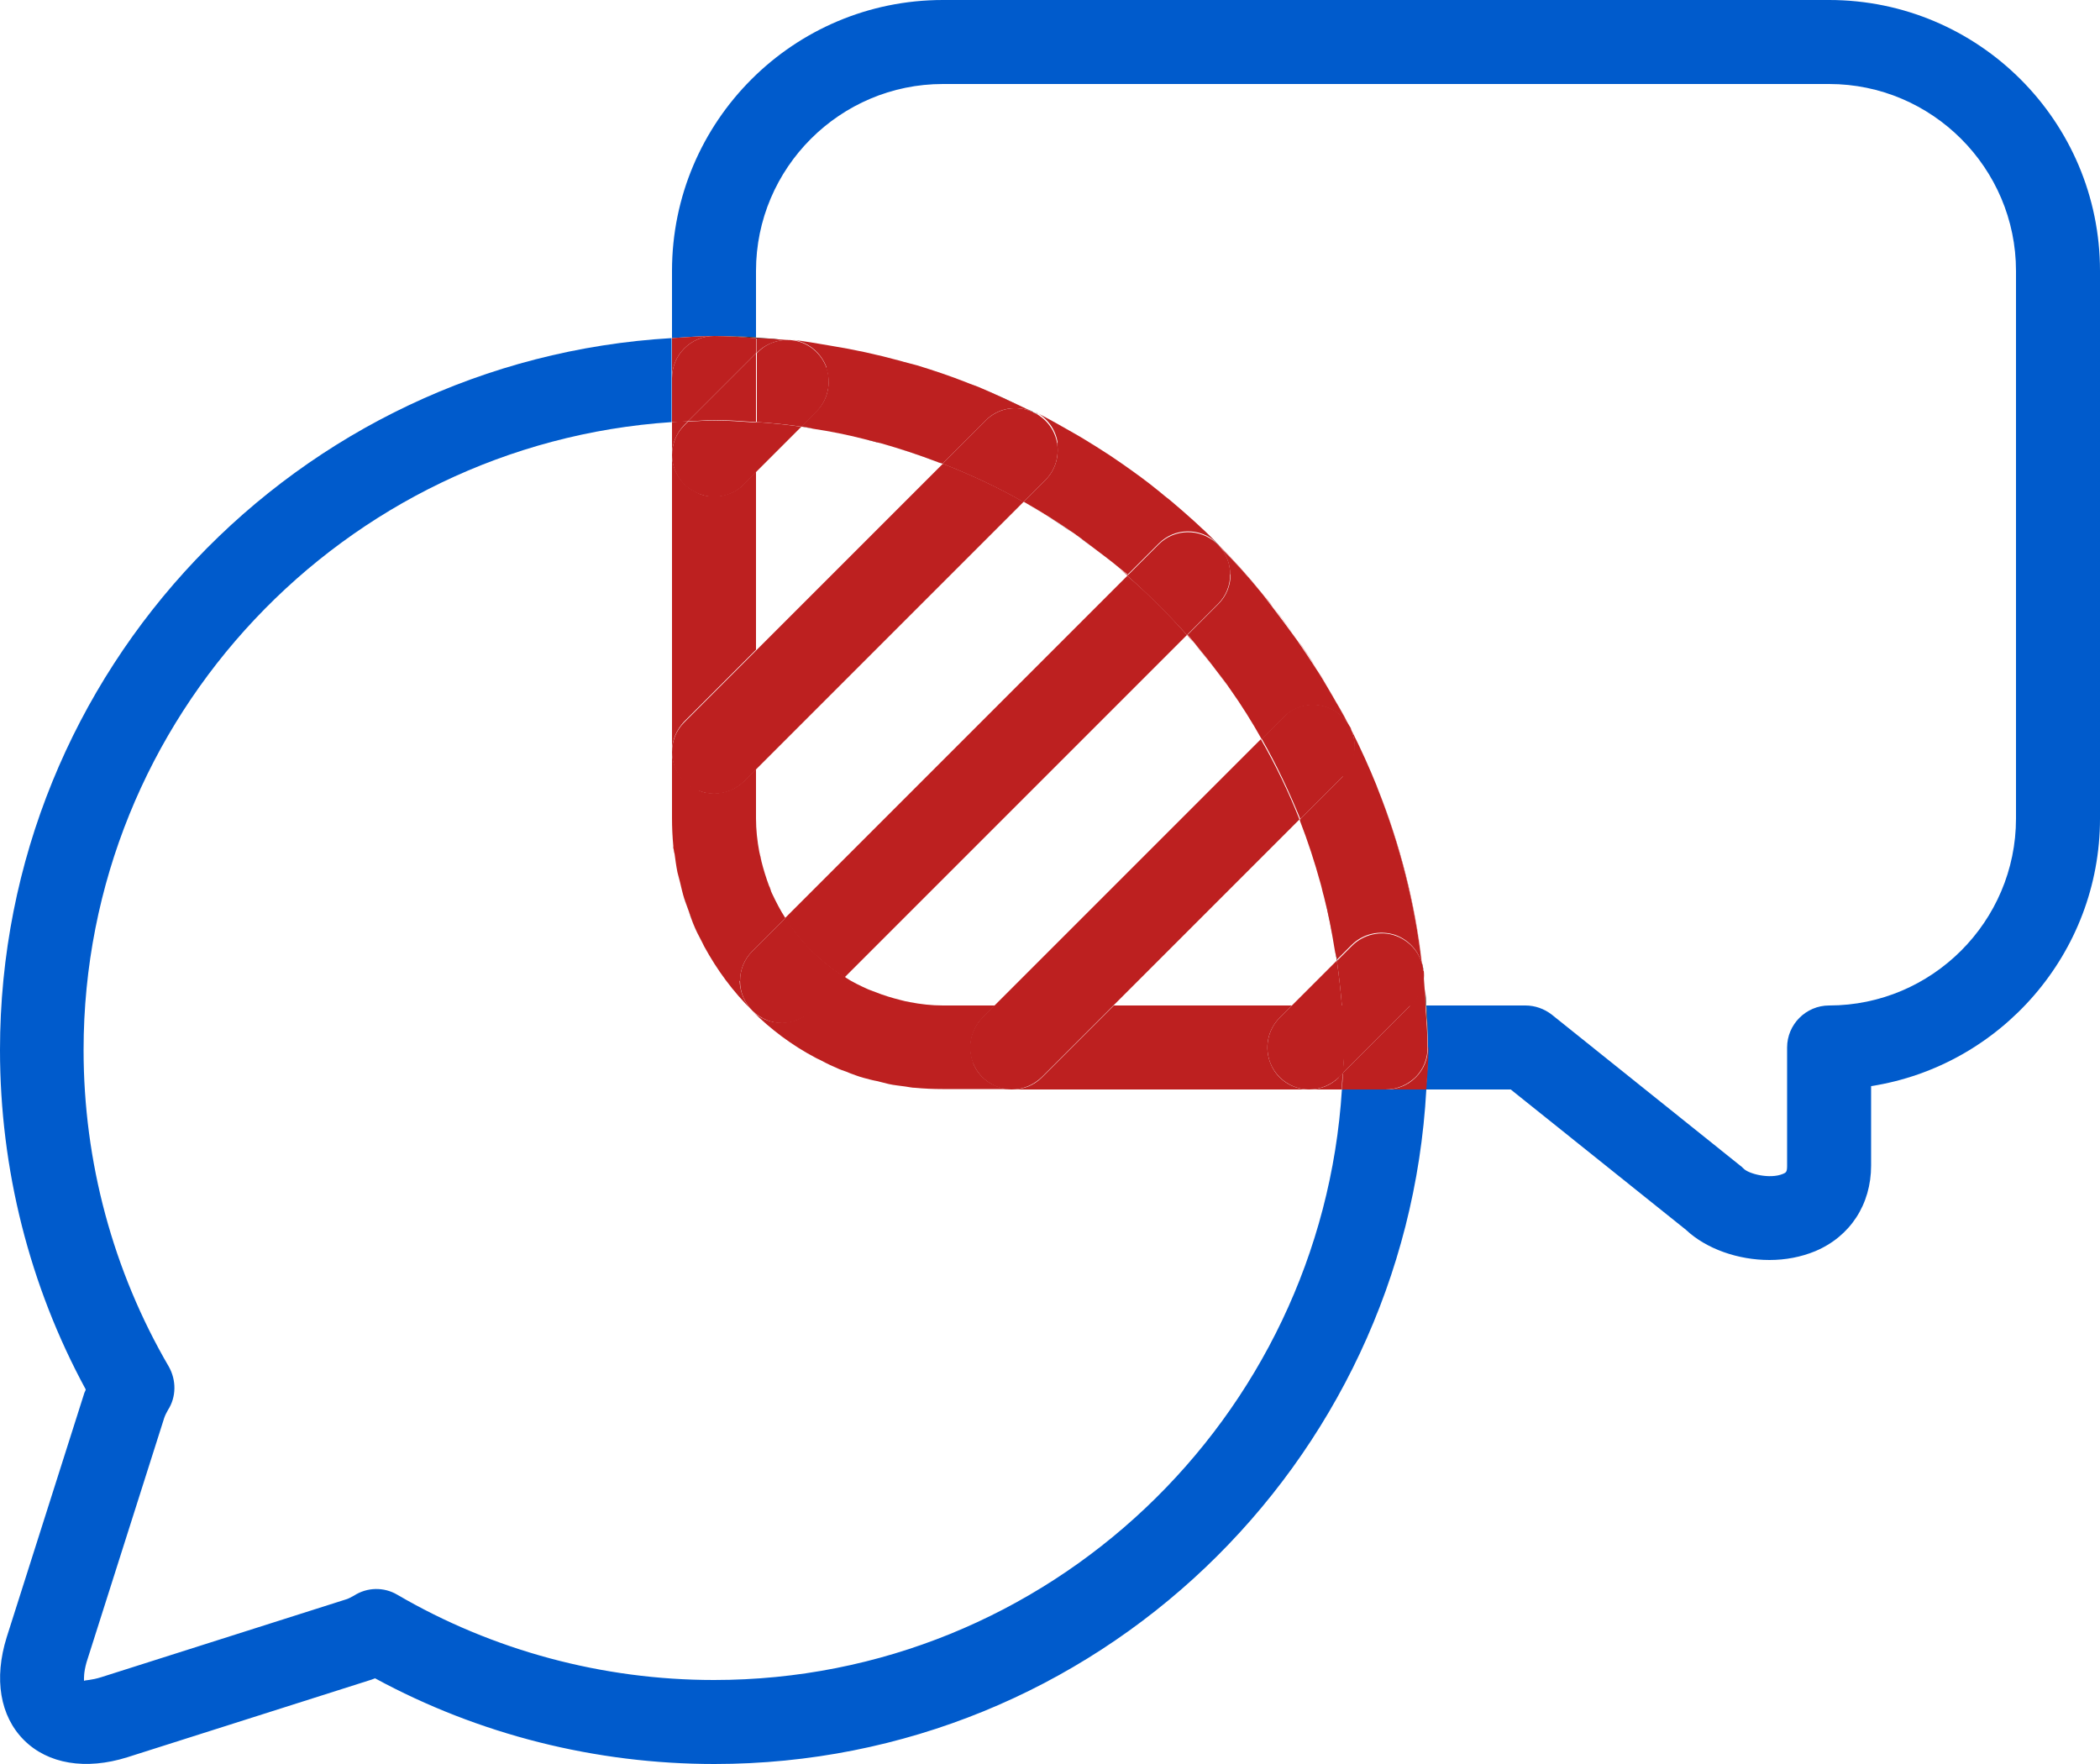 <?xml version="1.0" encoding="UTF-8"?><svg id="_レイヤー_2" xmlns="http://www.w3.org/2000/svg" viewBox="0 0 50 42"><defs><style>.cls-1{fill:#262626;}.cls-1,.cls-2,.cls-3{stroke-width:0px;}.cls-2{fill:#005bcc;}.cls-3{fill:#bd2020;}</style></defs><g id="Teamwork-2-iStock"><path class="cls-1" d="m25.56,12.7c.16.11.32.23.47.35-.16-.12-.31-.24-.47-.35Z"/><path class="cls-1" d="m21.84,8.71c.39.12.78.26,1.16.4-.38-.14-.77-.28-1.16-.4Z"/><path class="cls-3" d="m26.86,13.7c-.06-.05-.13-.1-.19-.15.06.05.12.11.18.16h.01Z"/><path class="cls-1" d="m23.29,9.22c.39.16.77.33,1.14.52-.38-.18-.75-.36-1.14-.52Z"/><path class="cls-1" d="m18.53,8.08c.1,0,.19.01.29.02-.1-.01-.19-.02-.29-.02Z"/><path class="cls-1" d="m19.09,10.15h-.01c.1.03.2.04.3.06-.1-.02-.19-.04-.29-.06Z"/><path class="cls-1" d="m19.77,8.25c.56.09,1.11.21,1.66.36-.54-.15-1.1-.27-1.66-.36Z"/><path class="cls-3" d="m30.96,19.54s0-.02,0-.03h0s0,.02.01.03Z"/><path class="cls-1" d="m20.57,10.45c.13.03.26.07.4.1-.13-.04-.26-.07-.4-.1Z"/><path class="cls-3" d="m31.45,21.03c.03.1.05.21.08.31-.03-.11-.05-.21-.08-.31Z"/><path class="cls-1" d="m24.72,9.87c.29.15.57.31.85.47-.28-.16-.56-.32-.85-.47Z"/><path class="cls-1" d="m26.11,10.67c.21.13.42.27.62.41-.2-.14-.41-.28-.62-.41Z"/><path class="cls-3" d="m28.27,15.11h-.01c.06.08.11.13.17.2-.05-.06-.1-.13-.16-.2Z"/><path class="cls-1" d="m31.84,22.86c-.01-.08-.04-.15-.05-.23.01.08.03.16.04.24h.01Z"/><path class="cls-1" d="m24.38,11.96s0,0-.01,0h0s0,0,.01,0Z"/><path class="cls-1" d="m22.45,11.04s-.08-.02-.12-.04c.04.01.08.03.12.04h0Z"/><path class="cls-3" d="m28.96,15.98c.11.14.22.28.32.43-.1-.15-.21-.28-.32-.43Z"/><path class="cls-1" d="m27.6,11.73c.09.07.18.13.26.21-.09-.07-.18-.14-.26-.21Z"/><path class="cls-3" d="m32.21,17.45c.21.41.4.83.57,1.26-.17-.43-.36-.85-.57-1.26Z"/><path class="cls-3" d="m32.81,18.79c.53,1.34.88,2.72,1.05,4.14-.18-1.44-.54-2.83-1.05-4.14Z"/><path class="cls-1" d="m33.89,23.11c.02.15.03.3.04.44-.01-.15-.02-.3-.04-.44Z"/><path class="cls-3" d="m30.05,14.12c.09.11.18.22.26.34-.09-.11-.17-.23-.26-.34Z"/><path class="cls-3" d="m31.61,16.36c.18.3.35.61.52.93-.16-.32-.34-.62-.52-.93Z"/><path class="cls-3" d="m30.89,15.23c.16.22.31.45.46.69-.15-.23-.3-.46-.46-.69Z"/><path class="cls-2" d="m31.95,25.94c-.49,7.83-7,14.06-14.95,14.06-2.65,0-5.26-.7-7.54-2.03-.32-.19-.72-.18-1.03.02-.09.05-.15.08-.19.09l-5.82,1.85c-.25.08-.39.07-.42.09,0-.06-.01-.19.06-.44l1.85-5.82c.02-.06.05-.12.09-.19.2-.31.2-.71.02-1.03-1.33-2.28-2.03-4.88-2.03-7.54,0-7.93,6.2-14.43,14-14.95v-2C7.09,8.57,0,15.96,0,25c0,2.83.7,5.61,2.04,8.08,0,.03-.02.05-.03.08l-1.85,5.82c-.31.99-.16,1.88.41,2.45.57.57,1.47.72,2.46.41l5.82-1.85s.05-.02.08-.03c2.47,1.34,5.25,2.04,8.08,2.04,9.06,0,16.46-7.12,16.95-16.06h-2Z"/><path class="cls-2" d="m43.55,0h-21.1c-3.56,0-6.45,2.89-6.45,6.45v1.6c.33-.02.66-.05,1-.05s.66.01,1,.03v-1.58c0-2.45,2-4.45,4.45-4.45h21.1c2.45,0,4.45,2,4.45,4.45v13.04c0,2.45-2,4.45-4.45,4.45-.55,0-1,.45-1,1v2.82c0,.15-.03.16-.1.19-.31.13-.82,0-.94-.13-.03-.03-.05-.05-.08-.07l-4.48-3.59c-.18-.14-.4-.22-.63-.22h-2.36c.02.34.04.67.04,1,0,0,0,0,0,0,0,.02,0,.04,0,.06,0,.32-.03.63-.05.94h2.02l4.17,3.34c.49.46,1.25.72,1.99.72.38,0,.75-.07,1.09-.21.83-.35,1.33-1.11,1.33-2.04v-1.89c3.08-.48,5.45-3.16,5.45-6.37V6.45c0-3.56-2.89-6.45-6.45-6.45Z"/><path class="cls-3" d="m18.31,21.09c-.07-.19-.13-.38-.18-.58.05.2.11.39.18.58Z"/><path class="cls-1" d="m18.69,21.86h0c-.12-.19-.23-.39-.32-.6.09.21.19.41.32.6Z"/><path class="cls-3" d="m18.08,20.29c-.05-.26-.08-.52-.08-.8,0,.27.03.54.08.8Z"/><path class="cls-3" d="m16.19,21c-.02-.08-.04-.15-.06-.23.02.08.04.15.06.23Z"/><path class="cls-1" d="m16.39,21.67c-.03-.09-.07-.18-.1-.28.03.09.07.19.1.28Z"/><path class="cls-1" d="m16.71,22.42c-.07-.14-.15-.29-.21-.44.06.15.13.29.21.44Z"/><path class="cls-3" d="m16.06,20.33c0-.06-.02-.13-.03-.19,0,.06.02.13.03.19Z"/><path class="cls-3" d="m17,8c-.34,0-.67.03-1,.05v.95c0-.55.45-1,1-1Z"/><path class="cls-3" d="m34,24.94c0,.27-.1.52-.29.71-.19.19-.44.29-.71.29h.96c.02-.31.05-.62.05-.94,0-.02,0-.04,0-.06Z"/><path class="cls-1" d="m19.38,10.21c.4.06.8.14,1.19.24-.39-.1-.79-.18-1.19-.24Z"/><path class="cls-1" d="m19.77,8.25c-.31-.05-.62-.11-.93-.14,0,0,0,0,0,0,0,0,0,0,0,0,.31.03.62.09.92.14Z"/><path class="cls-1" d="m24.63,9.82c-.06-.03-.13-.06-.2-.09.05.03.11.05.16.08.01,0,.03,0,.04.01Z"/><path class="cls-1" d="m20.97,10.55c.46.13.91.27,1.36.45-.44-.17-.9-.32-1.36-.45Z"/><polygon class="cls-1" points="19.08 10.16 19.08 10.16 18 11.24 18 11.24 19.08 10.16"/><path class="cls-1" d="m21.42,8.6c.14.04.28.07.41.11-.14-.04-.28-.07-.41-.11Z"/><path class="cls-1" d="m23,9.11c.1.04.2.07.29.11-.1-.04-.2-.07-.29-.11Z"/><path class="cls-3" d="m19.67,8.76c.13.36.04.77-.24,1.04l-.36.36s0,0,0,0h.01c.1,0,.19.03.29.05.4.06.8.14,1.19.24.13.03.26.07.4.1.46.13.92.28,1.36.45.04.02.08.02.12.04l1.03-1.03c.29-.3.74-.37,1.12-.2-.05-.03-.11-.05-.16-.08-.38-.18-.76-.36-1.14-.52-.1-.04-.2-.07-.29-.11-.38-.15-.77-.28-1.16-.4-.14-.04-.28-.07-.41-.11-.55-.15-1.1-.27-1.66-.36-.31-.05-.61-.11-.92-.14.38.04.7.3.83.66Z"/><path class="cls-3" d="m18,15.48v-4.24h0s-.29.29-.29.29c-.19.19-.45.29-.71.29-.13,0-.26-.02-.38-.08-.37-.15-.62-.52-.62-.92v7.07c0-.27.11-.52.29-.71l1.71-1.71Z"/><path class="cls-1" d="m25.57,10.34c.18.11.36.21.53.32-.18-.11-.35-.22-.53-.32Z"/><path class="cls-3" d="m16.29,21.39c-.04-.13-.07-.26-.1-.39.03.13.06.26.1.39Z"/><path class="cls-1" d="m16.77,22.54s-.04-.08-.06-.12c.02.04.04.08.06.12Z"/><path class="cls-1" d="m16.5,21.98c-.04-.1-.08-.21-.11-.31.04.1.07.21.11.31Z"/><path class="cls-3" d="m26.03,13.05c.21.16.43.32.63.49-.2-.17-.42-.33-.63-.49Z"/><path class="cls-1" d="m26.73,11.08c.3.21.59.42.87.65-.28-.22-.57-.44-.87-.65Z"/><path class="cls-3" d="m16.13,20.78c-.03-.15-.05-.3-.07-.45.02.15.04.3.07.45Z"/><path class="cls-3" d="m16.03,20.14c-.02-.21-.03-.43-.03-.65,0,.22.01.44.03.65Z"/><path class="cls-1" d="m24.38,11.96c.41.23.8.48,1.18.74-.38-.27-.78-.51-1.18-.74Z"/><path class="cls-1" d="m24.72,9.87s-.06-.03-.09-.05c0,0,.01.01.02.01.02.01.05.02.07.04Z"/><path class="cls-3" d="m18.13,20.51c-.02-.07-.03-.15-.05-.22.01.07.03.15.05.22Z"/><polygon class="cls-3" points="18.7 21.86 26.84 13.71 26.84 13.71 18.7 21.86 18.7 21.86"/><path class="cls-1" d="m29,12.96c-.36-.36-.75-.7-1.14-1.03.38.32.75.65,1.1,1,.01.01.03.02.04.03Z"/><path class="cls-3" d="m18.38,21.27c-.03-.06-.04-.12-.07-.18.02.06.04.12.07.18Z"/><path class="cls-3" d="m25.17,10.56c.05.32-.05.64-.28.87l-.52.52s0,0,.01,0c.41.23.8.48,1.18.74.16.11.32.24.47.35.21.16.43.32.63.49.06.05.13.1.19.15h-.01s0,.01,0,.01l.75-.75c.38-.38.98-.38,1.37-.03-.35-.35-.72-.68-1.1-1-.09-.07-.18-.14-.26-.21-.28-.23-.57-.44-.87-.65-.2-.14-.41-.28-.62-.41-.18-.11-.35-.22-.53-.32-.28-.16-.56-.32-.85-.47-.02-.01-.05-.02-.07-.04.28.15.47.41.52.72Z"/><path class="cls-3" d="m17.62,23.36c0-.27.1-.52.29-.71l.79-.79h0c-.12-.18-.22-.38-.32-.59-.03-.06-.04-.12-.07-.18-.07-.19-.13-.38-.18-.58-.02-.07-.03-.15-.05-.22-.05-.26-.08-.53-.08-.8v-1.18l-.29.29c-.19.19-.45.29-.71.29-.13,0-.26-.02-.38-.08-.37-.15-.62-.52-.62-.92v1.59c0,.22.01.44.03.65,0,.06.02.13.03.19.02.15.04.3.07.45.02.08.04.15.06.23.03.13.06.26.1.39.03.09.07.19.1.28.04.1.07.21.11.31.06.15.13.29.21.44.02.04.04.08.06.12.3.55.68,1.07,1.14,1.52-.19-.19-.29-.44-.3-.71Z"/><path class="cls-1" d="m24.65,9.84s-.01-.01-.02-.01c-.01,0-.03,0-.04-.01.02,0,.04.02.06.03Z"/><path class="cls-3" d="m22.45,11.04l-4.45,4.45v2.83l6.37-6.37c-.61-.35-1.26-.65-1.92-.91Z"/><path class="cls-3" d="m24.37,11.95h0s.52-.52.52-.52c.23-.23.33-.55.28-.87-.05-.31-.24-.57-.52-.72-.02,0-.04-.02-.06-.03-.38-.17-.82-.1-1.12.2l-1.03,1.03h0c.66.26,1.31.56,1.92.91Z"/><path class="cls-3" d="m16.62,18.82c.12.05.25.08.38.08.26,0,.52-.1.71-.29l.29-.29v-2.83l-1.71,1.71c-.19.19-.29.44-.29.71,0,.4.24.77.62.92Z"/><polygon class="cls-1" points="18.84 8.1 18.84 8.1 18.83 8.1 18.83 8.1 18.84 8.1"/><path class="cls-1" d="m18.53,8.08c-.18-.02-.36-.03-.53-.04v.02c.18.01.36.01.53.03Z"/><path class="cls-3" d="m18.83,8.1s0,0,0,0c-.1-.01-.19-.01-.29-.02-.18-.02-.36-.02-.53-.03v.36l.02-.02c.21-.21.51-.32.81-.29Z"/><path class="cls-3" d="m16.29,10.12l.09-.09c-.13,0-.26.01-.38.02v.78c0-.27.11-.52.29-.71Z"/><path class="cls-1" d="m18,8.03c-.34-.02-.67-.03-1-.03.34,0,.67.03,1,.05v-.02Z"/><path class="cls-3" d="m16,9v1.05c.13,0,.25-.01.38-.02l1.62-1.62v-.36c-.33-.02-.66-.05-1-.05-.55,0-1,.45-1,1Z"/><path class="cls-3" d="m18,10.05v1.19l1.08-1.08c-.36-.05-.72-.09-1.08-.11Z"/><polygon class="cls-1" points="18.84 8.1 18.84 8.1 18.83 8.1 18.84 8.1"/><path class="cls-3" d="m19.08,10.16l.36-.36c.27-.27.36-.68.24-1.04-.13-.36-.45-.62-.83-.66,0,0,0,0,0,0-.3-.03-.6.07-.81.29l-.02.02v1.64c.36.02.72.06,1.08.11Z"/><path class="cls-3" d="m16,10.83c0,.4.24.77.62.92.12.05.25.08.38.08.26,0,.52-.1.71-.29l.29-.29v-1.19c-.33-.02-.66-.05-1-.05-.21,0-.41.02-.62.03l-.09.09c-.19.19-.29.44-.29.71Z"/><path class="cls-3" d="m18,10.05v-1.64l-1.62,1.62c.21,0,.41-.03.62-.03.34,0,.67.03,1,.05Z"/><polygon class="cls-1" points="33.89 23.11 33.89 23.11 33.89 23.11 33.89 23.11"/><path class="cls-1" d="m33.95,23.94h.01c0-.13-.02-.26-.03-.39.01.13.01.26.02.39Z"/><path class="cls-3" d="m33.6,23.92l-.02.02h.36c0-.13,0-.26-.02-.39-.01-.15-.02-.29-.04-.44,0,0,0,0,0,0,.03.3-.07.6-.29.81Z"/><path class="cls-3" d="m31.88,25.65c-.19.19-.44.29-.71.29h.78c0-.13.01-.26.02-.39l-.1.1Z"/><path class="cls-1" d="m34,24.94s0,0,0,0c0-.33-.01-.66-.04-1h-.01c.02.33.05.66.05,1Z"/><path class="cls-3" d="m33.58,23.94l-1.61,1.61c0,.13-.01.26-.02.39h1.04c.27,0,.52-.11.71-.29.19-.19.29-.44.29-.71,0-.34-.03-.67-.05-1h-.36Z"/><path class="cls-3" d="m30.31,14.45c.2.25.39.51.58.78-.19-.27-.38-.52-.58-.78Z"/><path class="cls-3" d="m23.69,23.94l6.34-6.34c-.23-.41-.48-.81-.75-1.19.27.38.52.78.75,1.19l-6.34,6.34Z"/><path class="cls-3" d="m28.43,15.31c.18.22.36.44.53.67-.17-.23-.34-.45-.53-.67Z"/><path class="cls-3" d="m32.15,17.33s-.02-.03-.02-.04c0,.01.01.02.02.03,0,0,0,0,0,0Z"/><path class="cls-3" d="m29.02,12.99c.36.36.7.74,1.02,1.12-.33-.4-.68-.79-1.04-1.15,0,0,0,0,0,0,0,0,0,0,0,0,0,0,.01.02.02.03Z"/><path class="cls-3" d="m31.35,15.92c.09.14.18.29.27.44-.09-.15-.18-.29-.27-.44Z"/><path class="cls-3" d="m29.3,13.67c0,.27-.1.52-.29.71l-.74.74s0,0,0,0h.01c.05.05.1.12.16.19.18.22.36.44.53.67.11.14.22.28.32.43.27.38.52.78.75,1.19l.52-.52c.23-.23.55-.33.86-.28.31.05.58.25.73.53,0-.01-.01-.02-.02-.03-.16-.32-.34-.62-.52-.93-.09-.15-.17-.29-.27-.44-.15-.23-.3-.46-.46-.69-.19-.26-.38-.52-.58-.78-.09-.11-.17-.23-.26-.34-.32-.39-.66-.77-1.02-1.12.17.18.27.42.27.68Z"/><path class="cls-3" d="m23.18,25.32c-.15-.37-.07-.8.22-1.09l.29-.29h-1.24c-.27,0-.53-.03-.79-.08-.07-.01-.14-.03-.22-.05-.2-.05-.4-.11-.6-.19-.05-.02-.11-.04-.16-.06-.2-.09-.39-.18-.57-.3h0s0,0,0,0l-.8.8c-.2.2-.45.29-.71.29s-.51-.1-.7-.29c.45.45.96.83,1.51,1.12.05.03.11.05.16.08.13.07.26.13.4.19.09.04.18.06.26.1.11.04.21.08.32.11.11.03.22.06.33.08.09.02.19.05.28.07.13.03.27.04.4.06.08.01.15.03.23.03.21.02.43.03.65.03h1.65c-.4,0-.77-.24-.92-.62Z"/><path class="cls-3" d="m20.12,23.26l8.14-8.14c-.44-.5-.91-.97-1.42-1.41l-8.15,8.15c.36.57.85,1.05,1.42,1.41Z"/><path class="cls-1" d="m29.02,12.99s-.01-.02-.02-.03c0,0,0,0,0,0-.01-.01-.03-.02-.04-.03.02.02.04.04.06.06Z"/><path class="cls-3" d="m28.26,15.12l.74-.74c.19-.19.29-.44.29-.71s-.1-.49-.27-.68c-.02-.02-.04-.04-.06-.06-.39-.35-.99-.35-1.37.03l-.75.75c.5.44.97.91,1.42,1.41Z"/><path class="cls-3" d="m18.7,21.86l-.79.79c-.19.19-.29.44-.29.71s.11.52.3.71c.2.19.45.29.7.29s.51-.1.71-.29l.8-.8c-.57-.36-1.06-.83-1.42-1.41Z"/><path class="cls-1" d="m31.53,21.34c.11.42.19.85.26,1.28-.07-.43-.16-.86-.26-1.28Z"/><path class="cls-3" d="m32.78,18.71s.02.05.03.08c-.01-.03-.02-.05-.03-.08Z"/><path class="cls-3" d="m30.96,19.54c.19.49.35.99.49,1.49-.14-.51-.3-1.01-.49-1.49Z"/><path class="cls-3" d="m32.16,17.35s.03.07.05.11c-.02-.04-.04-.08-.06-.12,0,0,0,0,0,0h0s0,.02,0,.02Z"/><path class="cls-1" d="m33.89,23.11s0,0,0,0c0,0,0,0,0,0,0-.06-.02-.12-.03-.18,0,.06.02.12.03.18,0,0,0,0,0,0Z"/><path class="cls-3" d="m31.97,18.49l-1.02,1.02s0,.02,0,.03c.19.49.35.98.49,1.49.03.1.05.21.08.31.11.42.19.85.26,1.28.01.08.04.15.05.23l.35-.35c.27-.27.67-.36,1.04-.24.36.13.62.45.66.83,0-.06-.02-.12-.03-.18-.17-1.41-.52-2.8-1.05-4.14-.01-.03-.02-.05-.03-.08-.17-.42-.36-.84-.57-1.26-.02-.03-.03-.07-.05-.11.18.38.11.84-.19,1.14Z"/><path class="cls-3" d="m30.25,25.32c-.15-.37-.07-.8.22-1.09l.29-.29h-4.24l-1.71,1.71c-.19.19-.44.29-.71.29h7.07c-.4,0-.77-.24-.92-.62Z"/><path class="cls-3" d="m31.95,23.94c-.03-.36-.07-.72-.12-1.07l-1.07,1.07h1.19Z"/><polygon class="cls-1" points="33.89 23.1 33.89 23.11 33.89 23.11 33.89 23.11 33.89 23.1"/><path class="cls-3" d="m33.89,23.11s0,0,0,0c-.04-.38-.3-.7-.66-.83-.36-.13-.77-.03-1.04.24l-.35.35h-.01c.05.37.09.72.12,1.08h1.64l.02-.02c.21-.21.32-.51.29-.81Z"/><path class="cls-3" d="m31.95,23.94h-1.19l-.29.29c-.29.29-.37.72-.22,1.09s.52.62.92.62c.27,0,.52-.11.71-.29l.1-.1c0-.19.03-.37.03-.55,0-.36-.03-.71-.05-1.06Z"/><path class="cls-3" d="m32,25c0,.19-.02.37-.03.55l1.61-1.61h-1.64c.02.35.05.7.05,1.06Z"/><path class="cls-3" d="m32.16,17.35s0-.01,0-.02h0s0,0,0-.01c0,0,0,.02.01.03Z"/><path class="cls-3" d="m26.51,23.94l4.43-4.43c-.26-.66-.57-1.3-.92-1.91l-6.34,6.34h2.83Z"/><path class="cls-3" d="m30.95,19.51l1.02-1.02c.3-.3.37-.76.19-1.14,0,0,0-.02-.01-.03-.15-.28-.41-.48-.73-.53-.32-.05-.64.05-.86.28l-.52.52c.35.61.65,1.25.92,1.91h0Z"/><path class="cls-3" d="m26.51,23.94h-2.83l-.29.29c-.29.29-.37.72-.22,1.09s.52.62.92.62c.27,0,.52-.11.71-.29l1.71-1.71Z"/></g></svg>